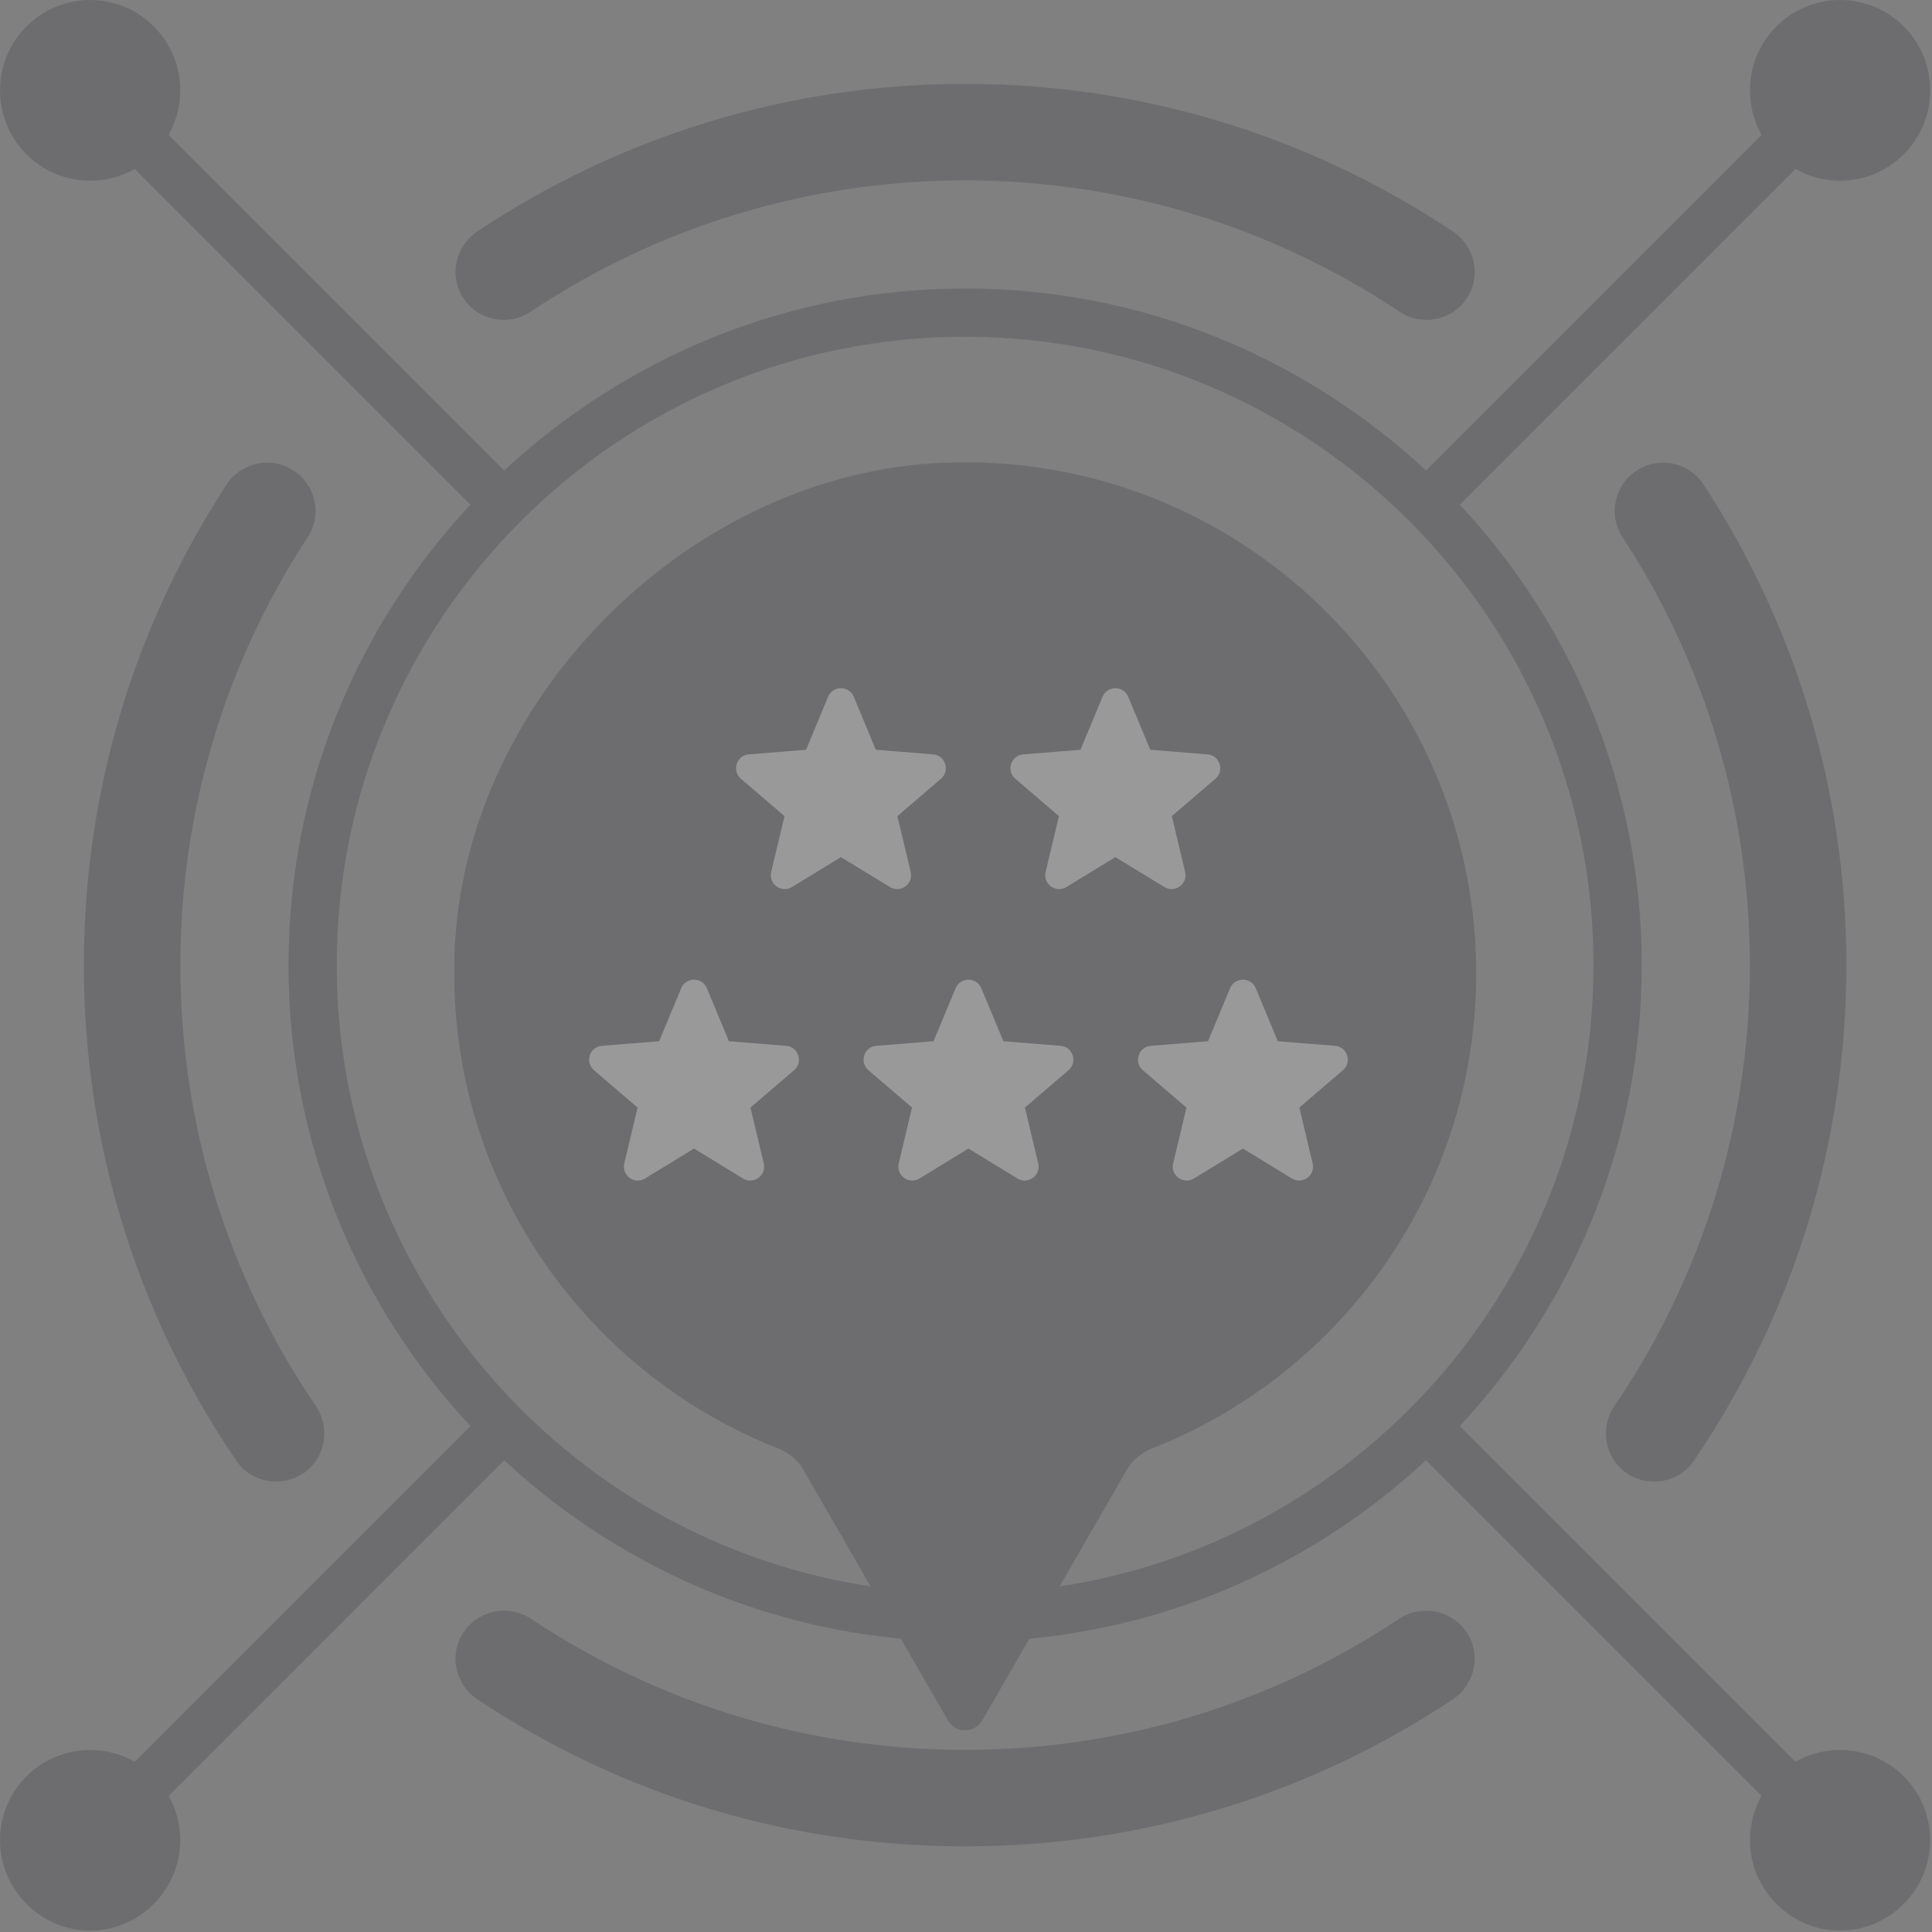 <svg width="184" height="184" viewBox="0 0 184 184" fill="none" xmlns="http://www.w3.org/2000/svg">
<rect x="0" y="0" width="184" height="184" fill="#808080" stroke="none"/>
<g opacity="0.2">
<path d="M135.857 30.462C134.983 30.462 134.064 30.233 133.283 29.681C121.01 21.5 106.716 17.179 91.915 17.179C77.115 17.179 62.821 21.5 50.548 29.681C48.434 31.106 45.584 30.554 44.159 28.44C42.735 26.326 43.332 23.476 45.446 22.051C59.236 12.858 75.277 7.986 91.915 7.986C108.554 7.986 124.596 12.858 138.385 22.051C140.499 23.476 141.097 26.326 139.672 28.44C138.798 29.773 137.327 30.462 135.857 30.462Z" fill="#232531"/>
<path fill-rule="evenodd" clip-rule="evenodd" d="M139.028 135.811L176.856 173.639L173.639 176.903L135.811 139.075C124.274 149.784 108.876 156.357 91.916 156.357C74.955 156.357 59.557 149.784 48.02 139.075L10.193 176.903L6.975 173.639L44.803 135.811C34.048 124.275 27.475 108.877 27.475 91.916C27.475 75.002 34.048 59.558 44.803 48.067L6.975 10.239L10.193 6.976L48.02 44.804C59.557 34.094 74.955 27.475 91.916 27.475C108.876 27.475 124.274 34.094 135.811 44.804L173.639 6.976L176.856 10.239L139.028 48.067C149.784 59.558 156.357 75.002 156.357 91.916C156.357 108.877 149.784 124.275 139.028 135.811ZM151.76 91.916C151.76 58.914 124.918 32.072 91.916 32.072C58.914 32.072 32.071 58.914 32.071 91.916C32.071 124.918 58.914 151.761 91.916 151.761C124.918 151.761 151.76 124.918 151.76 91.916Z" fill="#232531"/>
<path d="M109.657 137.971C108.692 138.384 107.819 139.074 107.313 139.993L93.524 163.894C92.788 165.089 91.042 165.089 90.306 163.894L76.517 139.993C76.012 139.074 75.138 138.384 74.173 137.971C55.282 130.571 42.137 111.68 43.332 89.893C44.665 65.992 66.038 44.986 89.939 44.067C117.701 42.964 140.591 65.165 140.591 92.697C140.591 113.288 127.767 130.892 109.657 137.971Z" fill="#232531"/>
<path d="M91.915 175.846C75.277 175.846 59.236 171.02 45.446 161.827C43.332 160.402 42.735 157.552 44.159 155.438C45.584 153.324 48.434 152.772 50.548 154.151C62.821 162.332 77.115 166.653 91.915 166.653C106.716 166.653 121.01 162.332 133.283 154.151C135.397 152.772 138.247 153.324 139.672 155.438C141.097 157.552 140.499 160.402 138.385 161.827C124.596 171.02 108.554 175.846 91.915 175.846Z" fill="#232531"/>
<path d="M157.552 141.097C156.632 141.097 155.759 140.867 154.932 140.316C152.863 138.891 152.312 136.041 153.737 133.927C162.194 121.516 166.653 106.992 166.653 91.916C166.653 77.391 162.47 63.281 154.518 51.146C153.139 49.032 153.737 46.182 155.897 44.803C158.011 43.425 160.861 44.022 162.24 46.136C171.157 59.788 175.845 75.599 175.845 91.916C175.845 108.831 170.835 125.148 161.321 139.121C160.447 140.407 159.023 141.097 157.552 141.097Z" fill="#232531"/>
<path d="M26.279 141.097C24.808 141.097 23.384 140.407 22.51 139.121C12.996 125.148 7.986 108.831 7.986 91.916C7.986 75.599 12.674 59.788 21.591 46.136C22.97 44.022 25.82 43.425 27.934 44.803C30.094 46.182 30.692 49.032 29.313 51.146C21.361 63.281 17.178 77.391 17.178 91.916C17.178 106.992 21.637 121.516 30.094 133.927C31.519 136.041 30.968 138.891 28.899 140.316C28.072 140.867 27.199 141.097 26.279 141.097Z" fill="#232531"/>
<path d="M181.314 169.181C184.67 172.536 184.67 177.96 181.314 181.315C177.959 184.717 172.535 184.717 169.18 181.315C165.825 177.96 165.825 172.536 169.18 169.181C172.535 165.826 177.959 165.826 181.314 169.181Z" fill="#232531"/>
<path d="M2.517 169.181C5.872 165.826 11.296 165.826 14.651 169.181C18.006 172.536 18.006 177.96 14.651 181.315C11.296 184.717 5.872 184.717 2.517 181.315C-0.839 177.96 -0.839 172.536 2.517 169.181Z" fill="#232531"/>
<path d="M169.18 2.517C172.535 -0.839 177.959 -0.839 181.314 2.517C184.67 5.872 184.67 11.341 181.314 14.697C177.959 18.052 172.535 18.052 169.18 14.697C165.825 11.341 165.825 5.872 169.18 2.517Z" fill="#232531"/>
<path d="M14.651 2.517C18.006 5.872 18.006 11.341 14.651 14.697C11.296 18.052 5.872 18.052 2.517 14.697C-0.839 11.341 -0.839 5.872 2.517 2.517C5.872 -0.839 11.296 -0.839 14.651 2.517Z" fill="#232531"/>
<path fill-rule="evenodd" clip-rule="evenodd" d="M64.875 94.117C65.327 93.031 66.868 93.031 67.32 94.117L69.419 99.165L74.868 99.602C76.042 99.696 76.518 101.16 75.624 101.927L71.472 105.483L72.74 110.8C73.013 111.946 71.767 112.85 70.763 112.237L66.097 109.387L61.432 112.237C60.428 112.85 59.182 111.945 59.455 110.8L60.723 105.483L56.572 101.927C55.677 101.16 56.153 99.696 57.327 99.602L62.776 99.165L64.875 94.117Z" fill="white"/>
<path fill-rule="evenodd" clip-rule="evenodd" d="M91.013 94.117C91.464 93.031 93.005 93.031 93.457 94.117L95.556 99.165L101.005 99.602C102.179 99.696 102.655 101.16 101.761 101.927L97.609 105.483L98.877 110.8C99.15 111.946 97.905 112.85 96.9 112.237L92.235 109.387L87.569 112.237C86.565 112.85 85.319 111.945 85.593 110.8L86.86 105.483L82.709 101.927C81.814 101.16 82.29 99.696 83.464 99.602L88.913 99.165L91.013 94.117Z" fill="white"/>
<path fill-rule="evenodd" clip-rule="evenodd" d="M78.867 66.359C79.319 65.273 80.86 65.273 81.311 66.359L83.411 71.407L88.86 71.845C90.034 71.939 90.51 73.403 89.615 74.169L85.464 77.726L86.731 83.043C87.005 84.188 85.759 85.093 84.755 84.48L80.089 81.63L75.424 84.48C74.419 85.093 73.174 84.187 73.447 83.043L74.715 77.726L70.563 74.169C69.669 73.403 70.145 71.939 71.319 71.845L76.768 71.407L78.867 66.359Z" fill="white"/>
<path fill-rule="evenodd" clip-rule="evenodd" d="M117.149 94.117C117.601 93.031 119.142 93.031 119.594 94.117L121.693 99.165L127.142 99.602C128.316 99.696 128.792 101.16 127.897 101.927L123.746 105.483L125.014 110.8C125.287 111.946 124.041 112.85 123.037 112.237L118.371 109.387L113.706 112.237C112.701 112.85 111.456 111.945 111.729 110.8L112.997 105.483L108.845 101.927C107.951 101.16 108.427 99.696 109.601 99.602L115.05 99.165L117.149 94.117Z" fill="white"/>
<path fill-rule="evenodd" clip-rule="evenodd" d="M105.004 66.359C105.456 65.273 106.997 65.273 107.449 66.359L109.548 71.407L114.997 71.845C116.171 71.939 116.647 73.403 115.752 74.169L111.601 77.726L112.869 83.043C113.142 84.188 111.896 85.093 110.892 84.48L106.226 81.63L101.561 84.48C100.556 85.093 99.311 84.187 99.584 83.043L100.852 77.726L96.7 74.169C95.806 73.403 96.282 71.939 97.456 71.845L102.905 71.407L105.004 66.359Z" fill="white"/>
</g>
</svg>
